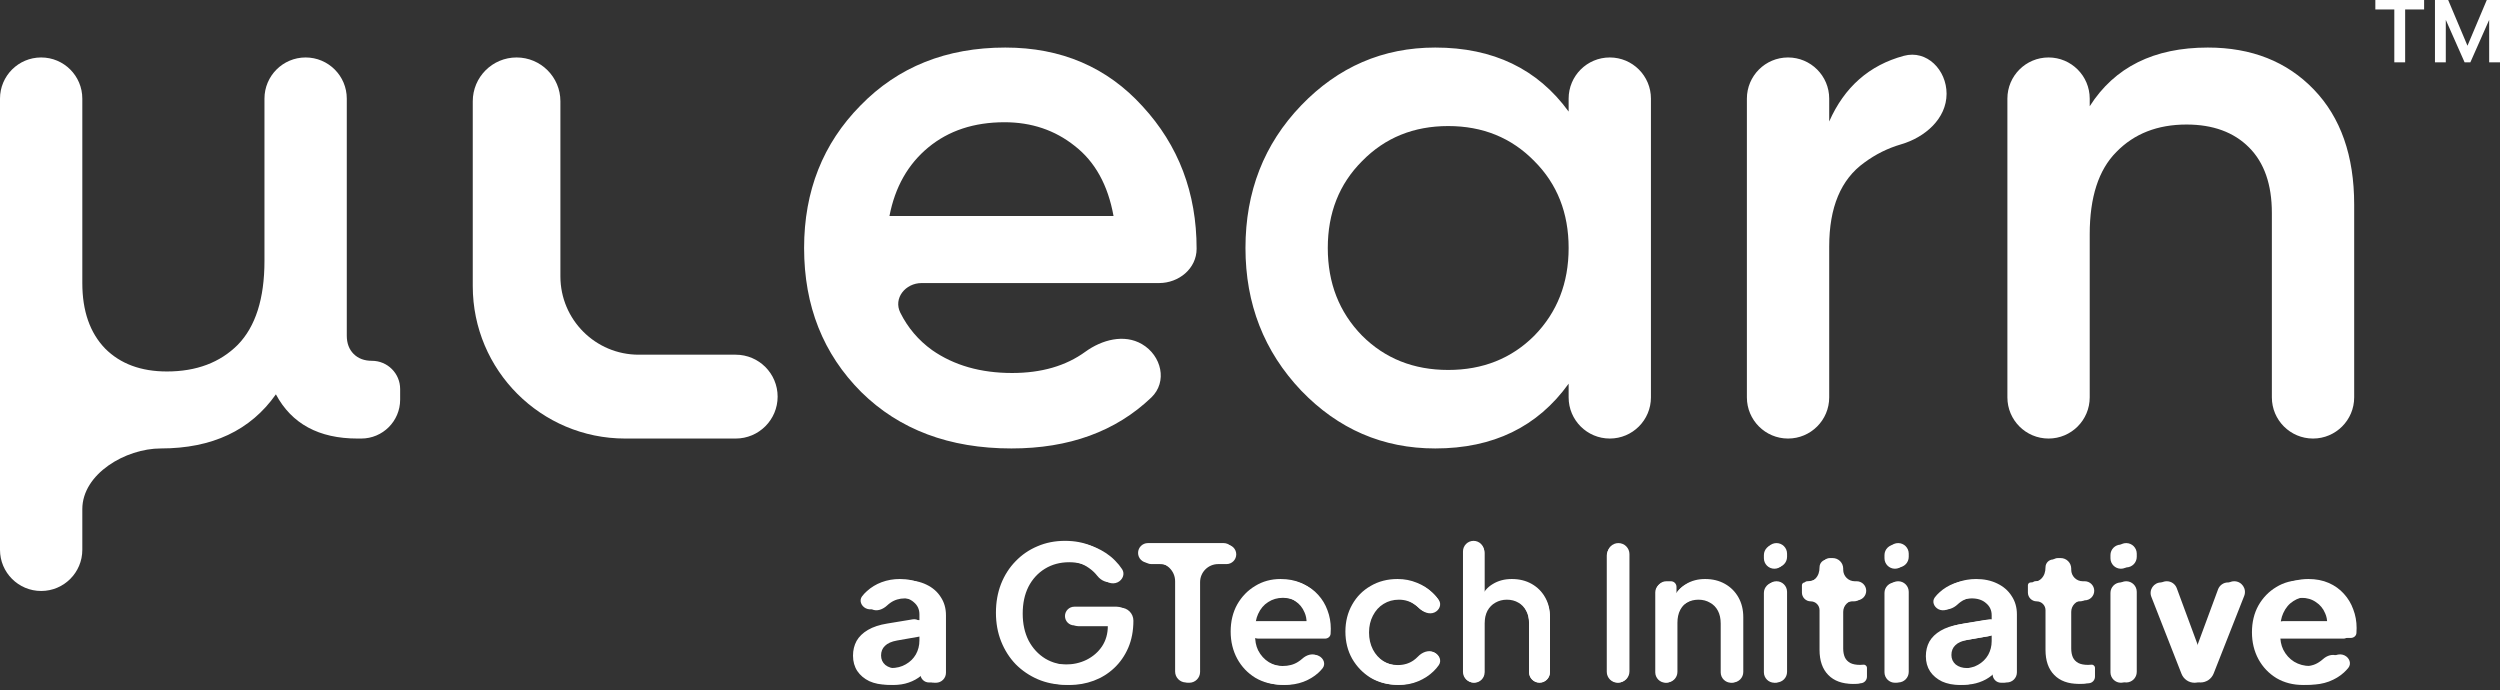 <svg width="192" height="53" viewBox="0 0 192 53" fill="none" xmlns="http://www.w3.org/2000/svg">
<rect x="0" y="0" width="192" height="53" fill="#333333" stroke="none"/>
<path d="M28.565 27.71C29.761 27.71 30.731 28.679 30.731 29.875V30.695C30.731 32.344 29.394 33.68 27.745 33.68H27.453C24.487 33.68 22.399 32.548 21.189 30.285C19.238 33.056 16.292 34.441 12.351 34.441C9.642 34.441 6.322 36.394 6.322 39.102V42.226C6.322 43.972 4.907 45.387 3.161 45.387C1.415 45.387 0 43.972 0 42.226L0 7.574C0 5.828 1.415 4.413 3.161 4.413C4.907 4.413 6.322 5.828 6.322 7.574V21.739C6.322 23.885 6.907 25.563 8.078 26.773C9.248 27.944 10.829 28.529 12.819 28.529C15.082 28.529 16.897 27.846 18.263 26.48C19.629 25.076 20.311 22.929 20.311 20.042V7.574C20.311 5.828 21.727 4.413 23.472 4.413C25.218 4.413 26.633 5.828 26.633 7.574V25.778C26.633 26.363 26.809 26.832 27.16 27.183C27.511 27.534 27.98 27.71 28.565 27.71Z" fill="white"/>
<path d="M43.039 21.227C43.039 24.549 45.732 27.241 49.054 27.241H56.502C58.28 27.241 59.722 28.683 59.722 30.461C59.722 32.239 58.28 33.68 56.502 33.68H48.015C41.549 33.68 36.308 28.439 36.308 21.973V7.779C36.308 5.92 37.815 4.413 39.674 4.413C41.532 4.413 43.039 5.92 43.039 7.779V21.227Z" fill="white"/>
<path d="M70.782 21.739C69.538 21.739 68.591 22.904 69.145 24.017C69.722 25.174 70.536 26.132 71.588 26.89C73.266 28.061 75.315 28.646 77.734 28.646C79.982 28.646 81.854 28.104 83.349 27.018C84.627 26.09 86.338 25.632 87.701 26.428C89.213 27.312 89.683 29.324 88.416 30.533C85.685 33.138 82.105 34.441 77.676 34.441C72.915 34.441 69.071 32.997 66.145 30.11C63.218 27.183 61.755 23.495 61.755 19.047C61.755 14.676 63.198 11.027 66.086 8.101C68.974 5.135 72.681 3.652 77.208 3.652C81.5 3.652 85.012 5.154 87.744 8.159C90.514 11.164 91.9 14.812 91.9 19.105C91.9 20.624 90.538 21.739 89.019 21.739H70.782ZM68.31 16.588H85.519C85.09 14.208 84.095 12.413 82.534 11.203C81.012 9.993 79.217 9.388 77.149 9.388C74.808 9.388 72.857 10.032 71.296 11.32C69.735 12.608 68.74 14.364 68.31 16.588Z" fill="white"/>
<path d="M120.471 7.574C120.471 5.828 121.886 4.413 123.632 4.413C125.377 4.413 126.792 5.828 126.792 7.574V30.519C126.792 32.265 125.377 33.68 123.632 33.68C121.886 33.68 120.471 32.265 120.471 30.519V29.466C118.09 32.783 114.676 34.441 110.227 34.441C106.208 34.441 102.774 32.958 99.925 29.992C97.076 26.988 95.652 23.339 95.652 19.047C95.652 14.715 97.076 11.066 99.925 8.101C102.774 5.135 106.208 3.652 110.227 3.652C114.676 3.652 118.09 5.291 120.471 8.569V7.574ZM104.608 25.778C106.364 27.534 108.569 28.412 111.222 28.412C113.876 28.412 116.081 27.534 117.837 25.778C119.593 23.983 120.471 21.739 120.471 19.047C120.471 16.354 119.593 14.13 117.837 12.374C116.081 10.579 113.876 9.681 111.222 9.681C108.569 9.681 106.364 10.579 104.608 12.374C102.852 14.13 101.974 16.354 101.974 19.047C101.974 21.739 102.852 23.983 104.608 25.778Z" fill="white"/>
<path d="M140.483 9.33C141.648 6.686 143.56 5.005 146.216 4.287C147.983 3.81 149.497 5.37 149.497 7.2C149.497 9.114 147.836 10.552 145.998 11.086C144.984 11.381 144.043 11.849 143.175 12.491C141.38 13.778 140.483 15.925 140.483 18.93V30.519C140.483 32.265 139.067 33.68 137.322 33.68C135.576 33.68 134.161 32.265 134.161 30.519V7.574C134.161 5.828 135.576 4.413 137.322 4.413C139.067 4.413 140.483 5.828 140.483 7.574V9.33Z" fill="white"/>
<path d="M169.562 3.652C172.918 3.652 175.631 4.725 177.699 6.871C179.767 9.018 180.801 11.964 180.801 15.71V30.519C180.801 32.265 179.386 33.68 177.64 33.68C175.895 33.68 174.479 32.265 174.479 30.519V16.354C174.479 14.169 173.894 12.491 172.723 11.32C171.553 10.149 169.953 9.564 167.924 9.564C165.699 9.564 163.904 10.266 162.538 11.671C161.173 13.037 160.49 15.144 160.49 17.993V30.519C160.49 32.265 159.074 33.68 157.329 33.68C155.583 33.68 154.168 32.265 154.168 30.519V7.574C154.168 5.828 155.583 4.413 157.329 4.413C159.074 4.413 160.49 5.828 160.49 7.574V8.159C162.402 5.154 165.426 3.652 169.562 3.652Z" fill="white"/>
<path d="M68.606 52.606C68.084 52.606 67.623 52.516 67.225 52.336C66.835 52.146 66.531 51.889 66.313 51.567C66.095 51.234 65.986 50.845 65.986 50.399C65.986 49.981 66.076 49.606 66.256 49.274C66.446 48.942 66.736 48.662 67.125 48.434C67.514 48.206 68.003 48.045 68.591 47.95L70.539 47.629C70.921 47.566 71.269 47.861 71.269 48.248C71.269 48.553 71.049 48.814 70.749 48.866L68.905 49.189C68.478 49.264 68.164 49.402 67.965 49.602C67.766 49.791 67.666 50.038 67.666 50.342C67.666 50.636 67.775 50.878 67.993 51.068C68.221 51.249 68.511 51.339 68.862 51.339C69.299 51.339 69.678 51.244 70.001 51.054C70.334 50.864 70.59 50.612 70.77 50.299C70.951 49.977 71.041 49.62 71.041 49.231V47.252C71.041 46.872 70.898 46.564 70.614 46.326C70.338 46.08 69.968 45.956 69.503 45.956C69.076 45.956 68.701 46.07 68.378 46.298C68.292 46.358 68.212 46.423 68.138 46.493C67.819 46.795 67.35 46.987 66.957 46.791C66.607 46.616 66.437 46.194 66.672 45.882C66.777 45.741 66.9 45.609 67.039 45.486C67.362 45.192 67.737 44.964 68.164 44.803C68.601 44.641 69.061 44.561 69.546 44.561C70.153 44.561 70.689 44.675 71.155 44.902C71.629 45.13 71.995 45.448 72.251 45.856C72.517 46.255 72.65 46.72 72.65 47.252V51.666C72.65 52.091 72.305 52.435 71.881 52.435H71.764C71.404 52.435 71.112 52.143 71.112 51.783V51.182C71.112 51.107 71.178 51.048 71.253 51.058C71.342 51.07 71.39 51.167 71.341 51.242C71.177 51.488 70.977 51.706 70.742 51.894C70.466 52.122 70.148 52.298 69.788 52.421C69.436 52.544 69.042 52.606 68.606 52.606Z" fill="white"/>
<path d="M82.147 52.606C81.397 52.606 80.699 52.468 80.053 52.193C79.417 51.918 78.857 51.538 78.373 51.054C77.898 50.56 77.528 49.981 77.263 49.317C76.997 48.652 76.864 47.921 76.864 47.124C76.864 46.336 76.992 45.61 77.248 44.945C77.514 44.271 77.884 43.692 78.359 43.208C78.834 42.714 79.389 42.334 80.025 42.069C80.661 41.793 81.359 41.656 82.118 41.656C82.868 41.656 83.537 41.784 84.126 42.04C84.724 42.297 85.227 42.634 85.635 43.051C85.847 43.263 86.029 43.486 86.18 43.718C86.412 44.077 86.225 44.532 85.841 44.719C85.402 44.932 84.883 44.709 84.583 44.325C84.404 44.096 84.19 43.894 83.941 43.721C83.438 43.36 82.83 43.179 82.118 43.179C81.416 43.179 80.794 43.346 80.253 43.678C79.712 44.01 79.289 44.471 78.986 45.059C78.691 45.648 78.544 46.336 78.544 47.124C78.544 47.912 78.696 48.605 79 49.203C79.313 49.791 79.74 50.252 80.281 50.584C80.822 50.907 81.444 51.068 82.147 51.068C82.735 51.068 83.272 50.95 83.756 50.712C84.249 50.465 84.643 50.124 84.938 49.687C85.232 49.241 85.379 48.723 85.379 48.135V47.882C85.379 47.7 85.595 47.604 85.73 47.727C85.873 47.855 85.781 48.092 85.589 48.092H82.83C82.437 48.092 82.118 47.773 82.118 47.38C82.118 46.987 82.437 46.668 82.83 46.668H86.048C86.599 46.668 87.045 47.114 87.045 47.665C87.045 48.443 86.912 49.141 86.646 49.758C86.381 50.366 86.02 50.883 85.564 51.31C85.109 51.737 84.586 52.06 83.998 52.279C83.409 52.497 82.792 52.606 82.147 52.606Z" fill="white"/>
<path d="M91.334 52.435C90.874 52.435 90.501 52.062 90.501 51.602V44.731C90.501 43.953 89.87 43.322 89.091 43.322H88.429C88.016 43.322 87.682 42.987 87.682 42.574C87.682 42.161 88.016 41.827 88.429 41.827H94.197C94.609 41.827 94.944 42.161 94.944 42.574C94.944 42.987 94.609 43.322 94.197 43.322H93.556C92.789 43.322 92.167 43.943 92.167 44.71V51.602C92.167 52.062 91.794 52.435 91.334 52.435Z" fill="white"/>
<path d="M98.659 52.606C97.89 52.606 97.207 52.431 96.609 52.079C96.02 51.718 95.56 51.234 95.228 50.627C94.895 50.01 94.729 49.322 94.729 48.562C94.729 47.784 94.895 47.095 95.228 46.497C95.569 45.899 96.025 45.429 96.595 45.087C97.164 44.736 97.81 44.561 98.531 44.561C99.11 44.561 99.628 44.66 100.083 44.86C100.539 45.059 100.923 45.334 101.237 45.686C101.55 46.027 101.787 46.421 101.949 46.867C102.12 47.314 102.205 47.788 102.205 48.291C102.205 48.415 102.2 48.543 102.191 48.676C102.175 48.896 101.979 49.046 101.759 49.046H96.637C96.283 49.046 95.997 48.759 95.997 48.405C95.997 48.051 96.283 47.765 96.637 47.765H100.713C100.877 47.765 100.947 47.973 100.817 48.073C100.69 48.169 100.503 48.054 100.506 47.896C100.512 47.611 100.461 47.349 100.354 47.11C100.202 46.739 99.965 46.45 99.642 46.241C99.329 46.023 98.958 45.913 98.531 45.913C98.104 45.913 97.724 46.023 97.392 46.241C97.06 46.45 96.803 46.754 96.623 47.152C96.461 47.502 96.387 47.921 96.401 48.409C96.405 48.52 96.403 48.632 96.398 48.743C96.379 49.196 96.454 49.596 96.623 49.943C96.823 50.333 97.098 50.636 97.449 50.855C97.81 51.073 98.218 51.182 98.674 51.182C99.139 51.182 99.533 51.078 99.856 50.869C99.975 50.794 100.084 50.711 100.185 50.621C100.489 50.347 100.924 50.197 101.291 50.376C101.66 50.557 101.83 51.003 101.573 51.324C101.474 51.448 101.362 51.566 101.237 51.681C100.923 51.965 100.544 52.193 100.098 52.364C99.661 52.525 99.181 52.606 98.659 52.606Z" fill="white"/>
<path d="M107.435 52.606C106.666 52.606 105.983 52.431 105.385 52.079C104.796 51.718 104.326 51.234 103.975 50.627C103.633 50.019 103.462 49.331 103.462 48.562C103.462 47.803 103.633 47.119 103.975 46.511C104.317 45.904 104.786 45.429 105.385 45.087C105.983 44.736 106.666 44.561 107.435 44.561C107.957 44.561 108.446 44.656 108.902 44.846C109.357 45.026 109.751 45.277 110.084 45.6C110.242 45.749 110.38 45.91 110.5 46.081C110.735 46.419 110.55 46.859 110.177 47.032C109.77 47.221 109.296 47.012 108.978 46.695C108.879 46.596 108.768 46.507 108.645 46.426C108.294 46.179 107.891 46.056 107.435 46.056C106.998 46.056 106.604 46.165 106.253 46.383C105.911 46.592 105.641 46.891 105.441 47.28C105.242 47.66 105.142 48.092 105.142 48.576C105.142 49.06 105.242 49.497 105.441 49.886C105.641 50.266 105.911 50.565 106.253 50.783C106.604 51.002 106.998 51.111 107.435 51.111C107.9 51.111 108.304 50.992 108.645 50.755C108.768 50.669 108.879 50.573 108.979 50.468C109.292 50.139 109.771 49.935 110.181 50.129C110.553 50.306 110.736 50.746 110.499 51.084C110.385 51.248 110.251 51.404 110.098 51.552C109.766 51.875 109.372 52.131 108.916 52.321C108.46 52.511 107.967 52.606 107.435 52.606Z" fill="white"/>
<path d="M113.216 52.435C112.771 52.435 112.411 52.075 112.411 51.631V42.46C112.411 42.016 112.771 41.656 113.216 41.656C113.66 41.656 114.02 42.016 114.02 42.46V46.003C114.02 46.1 113.909 46.154 113.832 46.095C113.792 46.063 113.776 46.008 113.797 45.961C113.988 45.517 114.281 45.178 114.675 44.945C115.093 44.689 115.577 44.561 116.128 44.561C116.697 44.561 117.2 44.684 117.637 44.931C118.074 45.178 118.415 45.52 118.662 45.956C118.909 46.393 119.032 46.891 119.032 47.451V51.638C119.032 52.078 118.675 52.435 118.235 52.435C117.795 52.435 117.438 52.078 117.438 51.638V47.893C117.438 47.504 117.362 47.176 117.21 46.91C117.067 46.635 116.868 46.426 116.612 46.284C116.355 46.132 116.061 46.056 115.729 46.056C115.406 46.056 115.112 46.132 114.846 46.284C114.59 46.426 114.386 46.635 114.234 46.91C114.091 47.185 114.02 47.513 114.02 47.893V51.631C114.02 52.075 113.66 52.435 113.216 52.435Z" fill="white"/>
<path d="M124.241 52.435C123.777 52.435 123.4 52.059 123.4 51.595V42.667C123.4 42.203 123.777 41.827 124.241 41.827C124.705 41.827 125.081 42.203 125.081 42.667V51.595C125.081 52.059 124.705 52.435 124.241 52.435Z" fill="white"/>
<path d="M127.928 52.435C127.484 52.435 127.124 52.075 127.124 51.631V45.501C127.124 45.076 127.468 44.731 127.892 44.731H128.236C128.471 44.731 128.661 44.922 128.661 45.157V46.023C128.661 46.101 128.566 46.138 128.513 46.081C128.491 46.057 128.484 46.022 128.496 45.992C128.687 45.532 128.984 45.183 129.388 44.945C129.805 44.689 130.289 44.561 130.84 44.561C131.41 44.561 131.913 44.684 132.349 44.931C132.786 45.178 133.128 45.52 133.375 45.956C133.622 46.393 133.745 46.896 133.745 47.466V51.638C133.745 52.078 133.388 52.435 132.948 52.435C132.507 52.435 132.15 52.078 132.15 51.638V47.893C132.15 47.504 132.079 47.176 131.937 46.91C131.794 46.635 131.59 46.426 131.324 46.284C131.068 46.132 130.774 46.056 130.441 46.056C130.109 46.056 129.81 46.132 129.544 46.284C129.288 46.426 129.089 46.635 128.946 46.91C128.804 47.185 128.733 47.513 128.733 47.893V51.631C128.733 52.075 128.372 52.435 127.928 52.435Z" fill="white"/>
<path d="M136.272 52.435C135.827 52.435 135.467 52.075 135.467 51.631V45.536C135.467 45.092 135.827 44.731 136.272 44.731C136.716 44.731 137.076 45.092 137.076 45.536V51.631C137.076 52.075 136.716 52.435 136.272 52.435ZM136.272 43.678C135.827 43.678 135.467 43.318 135.467 42.873V42.631C135.467 42.187 135.827 41.827 136.272 41.827C136.716 41.827 137.076 42.187 137.076 42.631V42.873C137.076 43.318 136.716 43.678 136.272 43.678Z" fill="white"/>
<path d="M142.29 52.521C141.483 52.521 140.856 52.293 140.41 51.837C139.964 51.382 139.741 50.741 139.741 49.915V46.86C139.741 46.487 139.438 46.184 139.064 46.184C138.691 46.184 138.388 45.881 138.388 45.508V44.945C138.388 44.827 138.484 44.731 138.601 44.731C138.962 44.731 139.242 44.627 139.442 44.418C139.641 44.209 139.741 43.925 139.741 43.564C139.741 43.234 140.008 42.966 140.339 42.966H140.545C140.99 42.966 141.35 43.326 141.35 43.77V43.856C141.35 44.34 141.742 44.731 142.226 44.731H142.375C142.776 44.731 143.101 45.057 143.101 45.458C143.101 45.859 142.776 46.184 142.375 46.184H142.226C141.742 46.184 141.35 46.576 141.35 47.06V49.844C141.35 50.109 141.392 50.337 141.478 50.527C141.563 50.708 141.701 50.85 141.891 50.954C142.081 51.049 142.328 51.097 142.631 51.097C142.707 51.097 142.793 51.092 142.888 51.082C143.032 51.068 143.158 51.181 143.158 51.326V51.99C143.158 52.245 142.97 52.462 142.717 52.492C142.555 52.511 142.413 52.521 142.29 52.521Z" fill="white"/>
<path d="M145.533 52.435C145.089 52.435 144.728 52.075 144.728 51.631V45.536C144.728 45.092 145.089 44.731 145.533 44.731C145.977 44.731 146.338 45.092 146.338 45.536V51.631C146.338 52.075 145.977 52.435 145.533 52.435ZM145.533 43.678C145.089 43.678 144.728 43.318 144.728 42.873V42.631C144.728 42.187 145.089 41.827 145.533 41.827C145.977 41.827 146.338 42.187 146.338 42.631V42.873C146.338 43.318 145.977 43.678 145.533 43.678Z" fill="white"/>
<path d="M150.526 52.606C150.004 52.606 149.543 52.516 149.144 52.336C148.755 52.146 148.451 51.889 148.233 51.567C148.015 51.234 147.906 50.845 147.906 50.399C147.906 49.981 147.996 49.606 148.176 49.274C148.366 48.942 148.656 48.662 149.045 48.434C149.434 48.206 149.923 48.045 150.511 47.95L152.459 47.629C152.841 47.566 153.189 47.861 153.189 48.248C153.189 48.553 152.969 48.814 152.669 48.866L150.825 49.189C150.398 49.264 150.084 49.402 149.885 49.602C149.686 49.791 149.586 50.038 149.586 50.342C149.586 50.636 149.695 50.878 149.913 51.068C150.141 51.249 150.431 51.339 150.782 51.339C151.219 51.339 151.598 51.244 151.921 51.054C152.253 50.864 152.51 50.612 152.69 50.299C152.87 49.977 152.961 49.62 152.961 49.231V47.252C152.961 46.872 152.818 46.564 152.533 46.326C152.258 46.08 151.888 45.956 151.423 45.956C150.996 45.956 150.621 46.07 150.298 46.298C150.212 46.358 150.132 46.423 150.058 46.493C149.739 46.795 149.27 46.987 148.877 46.791C148.527 46.616 148.357 46.194 148.592 45.882C148.697 45.741 148.82 45.609 148.959 45.486C149.282 45.192 149.657 44.964 150.084 44.803C150.521 44.641 150.981 44.561 151.465 44.561C152.073 44.561 152.609 44.675 153.075 44.902C153.549 45.13 153.915 45.448 154.171 45.856C154.437 46.255 154.57 46.72 154.57 47.252V51.666C154.57 52.091 154.225 52.435 153.801 52.435H153.684C153.324 52.435 153.032 52.143 153.032 51.783V51.182C153.032 51.107 153.098 51.048 153.173 51.058C153.262 51.07 153.31 51.167 153.261 51.242C153.097 51.488 152.897 51.706 152.662 51.894C152.386 52.122 152.068 52.298 151.708 52.421C151.356 52.544 150.962 52.606 150.526 52.606Z" fill="white"/>
<path d="M159.644 52.521C158.837 52.521 158.211 52.293 157.765 51.837C157.318 51.382 157.095 50.741 157.095 49.915V46.86C157.095 46.487 156.792 46.184 156.419 46.184C156.045 46.184 155.743 45.881 155.743 45.508V44.945C155.743 44.827 155.838 44.731 155.956 44.731C156.317 44.731 156.597 44.627 156.796 44.418C156.996 44.209 157.095 43.925 157.095 43.564C157.095 43.234 157.363 42.966 157.693 42.966H157.9C158.344 42.966 158.704 43.326 158.704 43.77V43.856C158.704 44.34 159.096 44.731 159.58 44.731H159.73C160.131 44.731 160.456 45.057 160.456 45.458C160.456 45.859 160.131 46.184 159.73 46.184H159.58C159.096 46.184 158.704 46.576 158.704 47.06V49.844C158.704 50.109 158.747 50.337 158.833 50.527C158.918 50.708 159.056 50.85 159.245 50.954C159.435 51.049 159.682 51.097 159.986 51.097C160.062 51.097 160.147 51.092 160.242 51.082C160.387 51.068 160.513 51.181 160.513 51.326V51.99C160.513 52.245 160.325 52.462 160.071 52.492C159.91 52.511 159.768 52.521 159.644 52.521Z" fill="white"/>
<path d="M162.888 52.435C162.443 52.435 162.083 52.075 162.083 51.631V45.536C162.083 45.092 162.443 44.731 162.888 44.731C163.332 44.731 163.692 45.092 163.692 45.536V51.631C163.692 52.075 163.332 52.435 162.888 52.435ZM162.888 43.678C162.443 43.678 162.083 43.318 162.083 42.873V42.631C162.083 42.187 162.443 41.827 162.888 41.827C163.332 41.827 163.692 42.187 163.692 42.631V42.873C163.692 43.318 163.332 43.678 162.888 43.678Z" fill="white"/>
<path d="M168.543 52.435C168.1 52.435 167.703 52.164 167.541 51.752L165.224 45.837C165.015 45.306 165.407 44.731 165.978 44.731C166.317 44.731 166.62 44.943 166.737 45.261L168.752 50.711C168.806 50.856 168.698 51.011 168.542 51.011C168.387 51.011 168.279 50.856 168.333 50.711L170.346 45.264C170.465 44.944 170.77 44.731 171.111 44.731C171.686 44.731 172.081 45.311 171.87 45.846L169.544 51.753C169.382 52.165 168.985 52.435 168.543 52.435Z" fill="white"/>
<path d="M176.88 52.606C176.111 52.606 175.428 52.431 174.83 52.079C174.241 51.718 173.781 51.234 173.449 50.627C173.116 50.01 172.95 49.322 172.95 48.562C172.95 47.784 173.116 47.095 173.449 46.497C173.79 45.899 174.246 45.429 174.816 45.087C175.385 44.736 176.031 44.561 176.752 44.561C177.331 44.561 177.849 44.66 178.304 44.86C178.76 45.059 179.144 45.334 179.458 45.686C179.771 46.027 180.008 46.421 180.17 46.867C180.341 47.314 180.426 47.788 180.426 48.291C180.426 48.415 180.421 48.543 180.412 48.676C180.396 48.896 180.2 49.046 179.98 49.046H174.858C174.504 49.046 174.218 48.759 174.218 48.405C174.218 48.051 174.504 47.765 174.858 47.765H178.934C179.098 47.765 179.168 47.973 179.038 48.073C178.911 48.169 178.724 48.054 178.727 47.896C178.733 47.611 178.682 47.349 178.575 47.11C178.423 46.739 178.186 46.45 177.863 46.241C177.55 46.023 177.179 45.913 176.752 45.913C176.325 45.913 175.945 46.023 175.613 46.241C175.281 46.45 175.024 46.754 174.844 47.152C174.682 47.502 174.608 47.921 174.622 48.409C174.626 48.52 174.624 48.632 174.619 48.743C174.6 49.196 174.675 49.596 174.844 49.943C175.043 50.333 175.319 50.636 175.67 50.855C176.031 51.073 176.439 51.182 176.895 51.182C177.36 51.182 177.754 51.078 178.076 50.869C178.196 50.794 178.305 50.711 178.406 50.621C178.71 50.347 179.145 50.197 179.512 50.376C179.881 50.557 180.051 51.003 179.794 51.324C179.695 51.448 179.583 51.566 179.458 51.681C179.144 51.965 178.765 52.193 178.319 52.364C177.882 52.525 177.402 52.606 176.88 52.606Z" fill="white"/>
<path d="M189.281 4.787L187.161 0H188.02L189.502 3.512L190.985 0H191.844L189.724 4.787H189.281ZM187.005 4.787V0H187.837V4.787H187.005ZM191.168 4.787V0H192V4.787H191.168ZM183.883 4.787V0.416H184.715V4.787H183.883ZM182.426 0.728V0H186.172V0.728H182.426Z" fill="white"/>
<path d="M68.155 52.586C67.628 52.586 67.164 52.495 66.761 52.313C66.369 52.122 66.062 51.863 65.842 51.537C65.622 51.202 65.511 50.809 65.511 50.359C65.511 49.938 65.602 49.559 65.784 49.224C65.976 48.889 66.268 48.606 66.661 48.376C67.054 48.146 67.547 47.983 68.141 47.888L70.106 47.564C70.492 47.5 70.842 47.798 70.842 48.189C70.842 48.496 70.621 48.76 70.318 48.813L68.457 49.138C68.026 49.214 67.71 49.353 67.509 49.554C67.308 49.746 67.207 49.995 67.207 50.302C67.207 50.599 67.317 50.843 67.537 51.034C67.767 51.216 68.059 51.307 68.414 51.307C68.855 51.307 69.238 51.212 69.563 51.02C69.899 50.828 70.157 50.575 70.339 50.258C70.521 49.933 70.612 49.574 70.612 49.181V47.184C70.612 46.8 70.469 46.489 70.181 46.25C69.903 46.001 69.53 45.876 69.061 45.876C68.629 45.876 68.251 45.991 67.925 46.221C67.838 46.282 67.758 46.347 67.683 46.418C67.362 46.722 66.888 46.916 66.492 46.718C66.139 46.542 65.966 46.117 66.204 45.801C66.31 45.659 66.434 45.526 66.575 45.402C66.9 45.105 67.279 44.875 67.71 44.712C68.15 44.549 68.615 44.468 69.104 44.468C69.717 44.468 70.258 44.583 70.727 44.813C71.206 45.043 71.575 45.364 71.834 45.776C72.102 46.178 72.236 46.647 72.236 47.184V51.638C72.236 52.066 71.889 52.414 71.46 52.414H71.343C70.979 52.414 70.684 52.119 70.684 51.755V51.15C70.684 51.073 70.751 51.014 70.827 51.024C70.916 51.036 70.965 51.135 70.915 51.21C70.749 51.459 70.548 51.678 70.311 51.868C70.033 52.098 69.712 52.275 69.348 52.399C68.993 52.524 68.596 52.586 68.155 52.586Z" fill="white"/>
<path d="M81.819 52.586C81.062 52.586 80.358 52.447 79.707 52.169C79.065 51.892 78.5 51.509 78.011 51.02C77.532 50.522 77.159 49.938 76.89 49.267C76.622 48.596 76.488 47.859 76.488 47.054C76.488 46.259 76.617 45.526 76.876 44.856C77.144 44.176 77.518 43.592 77.997 43.103C78.476 42.605 79.036 42.222 79.678 41.953C80.32 41.676 81.024 41.537 81.79 41.537C82.547 41.537 83.222 41.666 83.816 41.925C84.419 42.183 84.927 42.523 85.339 42.945C85.553 43.159 85.736 43.383 85.888 43.618C86.123 43.98 85.934 44.439 85.546 44.628C85.103 44.843 84.58 44.618 84.277 44.23C84.096 43.999 83.88 43.795 83.629 43.62C83.122 43.256 82.508 43.074 81.79 43.074C81.081 43.074 80.454 43.242 79.908 43.577C79.362 43.912 78.936 44.377 78.629 44.971C78.332 45.565 78.183 46.259 78.183 47.054C78.183 47.849 78.337 48.549 78.643 49.152C78.96 49.746 79.391 50.211 79.936 50.546C80.483 50.872 81.11 51.034 81.819 51.034C82.413 51.034 82.954 50.915 83.442 50.675C83.941 50.426 84.338 50.081 84.635 49.641C84.932 49.19 85.081 48.668 85.081 48.075V47.819C85.081 47.636 85.298 47.539 85.435 47.662C85.578 47.793 85.486 48.031 85.292 48.031H82.508C82.112 48.031 81.79 47.71 81.79 47.313C81.79 46.916 82.112 46.594 82.508 46.594H85.756C86.311 46.594 86.762 47.045 86.762 47.6C86.762 48.386 86.627 49.09 86.359 49.712C86.091 50.326 85.727 50.848 85.267 51.279C84.808 51.71 84.281 52.035 83.687 52.256C83.093 52.476 82.47 52.586 81.819 52.586Z" fill="white"/>
<path d="M91.09 52.414C90.625 52.414 90.249 52.038 90.249 51.573V44.64C90.249 43.855 89.612 43.218 88.827 43.218H88.158C87.742 43.218 87.404 42.88 87.404 42.464C87.404 42.047 87.742 41.709 88.158 41.709H93.978C94.394 41.709 94.732 42.047 94.732 42.464C94.732 42.88 94.394 43.218 93.978 43.218H93.331C92.557 43.218 91.93 43.845 91.93 44.619V51.573C91.93 52.038 91.554 52.414 91.09 52.414Z" fill="white"/>
<path d="M98.481 52.586C97.705 52.586 97.015 52.409 96.412 52.055C95.818 51.691 95.353 51.202 95.018 50.589C94.683 49.966 94.515 49.272 94.515 48.505C94.515 47.72 94.683 47.026 95.018 46.422C95.363 45.819 95.823 45.344 96.398 45C96.972 44.645 97.624 44.468 98.352 44.468C98.936 44.468 99.458 44.569 99.918 44.77C100.378 44.971 100.766 45.249 101.082 45.603C101.398 45.948 101.637 46.345 101.8 46.796C101.973 47.246 102.059 47.725 102.059 48.233C102.059 48.357 102.054 48.486 102.044 48.62C102.029 48.842 101.831 48.994 101.609 48.994H96.441C96.084 48.994 95.794 48.705 95.794 48.347C95.794 47.99 96.084 47.701 96.441 47.701H100.553C100.719 47.701 100.79 47.912 100.658 48.012C100.531 48.108 100.341 47.993 100.344 47.834C100.35 47.546 100.299 47.281 100.191 47.04C100.038 46.666 99.798 46.374 99.472 46.163C99.156 45.943 98.783 45.833 98.352 45.833C97.921 45.833 97.537 45.943 97.202 46.163C96.867 46.374 96.608 46.681 96.426 47.083C96.263 47.436 96.188 47.859 96.203 48.351C96.206 48.464 96.204 48.576 96.2 48.688C96.18 49.145 96.255 49.549 96.426 49.899C96.627 50.292 96.905 50.599 97.26 50.819C97.624 51.039 98.036 51.149 98.495 51.149C98.965 51.149 99.362 51.044 99.688 50.833C99.808 50.758 99.919 50.674 100.021 50.583C100.327 50.307 100.766 50.155 101.137 50.336C101.509 50.518 101.681 50.969 101.421 51.292C101.321 51.417 101.208 51.537 101.082 51.652C100.766 51.94 100.382 52.169 99.932 52.342C99.492 52.505 99.008 52.586 98.481 52.586Z" fill="white"/>
<path d="M107.336 52.586C106.56 52.586 105.871 52.409 105.267 52.055C104.673 51.691 104.199 51.202 103.845 50.589C103.5 49.976 103.327 49.281 103.327 48.505C103.327 47.739 103.5 47.05 103.845 46.437C104.189 45.823 104.664 45.344 105.267 45C105.871 44.645 106.56 44.468 107.336 44.468C107.863 44.468 108.356 44.564 108.816 44.755C109.276 44.937 109.673 45.191 110.009 45.517C110.168 45.667 110.308 45.829 110.429 46.002C110.666 46.343 110.479 46.787 110.103 46.962C109.692 47.153 109.214 46.942 108.893 46.622C108.793 46.522 108.681 46.431 108.558 46.35C108.203 46.101 107.796 45.977 107.336 45.977C106.896 45.977 106.498 46.087 106.144 46.307C105.799 46.518 105.526 46.82 105.325 47.212C105.123 47.596 105.023 48.031 105.023 48.52C105.023 49.008 105.123 49.449 105.325 49.842C105.526 50.225 105.799 50.527 106.144 50.747C106.498 50.967 106.896 51.078 107.336 51.078C107.806 51.078 108.213 50.958 108.558 50.718C108.681 50.632 108.793 50.535 108.895 50.429C109.21 50.097 109.693 49.891 110.107 50.087C110.482 50.265 110.667 50.71 110.428 51.05C110.312 51.215 110.177 51.373 110.023 51.523C109.688 51.849 109.29 52.107 108.831 52.299C108.371 52.49 107.873 52.586 107.336 52.586Z" fill="white"/>
<path d="M113.169 52.414C112.721 52.414 112.357 52.05 112.357 51.602V42.349C112.357 41.9 112.721 41.537 113.169 41.537C113.617 41.537 113.981 41.9 113.981 42.349V45.923C113.981 46.021 113.869 46.076 113.791 46.016C113.75 45.984 113.735 45.929 113.756 45.881C113.949 45.433 114.244 45.091 114.642 44.856C115.063 44.597 115.552 44.468 116.107 44.468C116.682 44.468 117.19 44.593 117.631 44.842C118.071 45.091 118.416 45.435 118.665 45.876C118.914 46.317 119.039 46.82 119.039 47.385V51.609C119.039 52.054 118.678 52.414 118.234 52.414C117.79 52.414 117.429 52.054 117.429 51.609V47.83C117.429 47.438 117.353 47.107 117.199 46.839C117.056 46.561 116.855 46.35 116.596 46.207C116.337 46.053 116.04 45.977 115.705 45.977C115.379 45.977 115.082 46.053 114.814 46.207C114.556 46.35 114.35 46.561 114.196 46.839C114.053 47.117 113.981 47.447 113.981 47.83V51.602C113.981 52.05 113.617 52.414 113.169 52.414Z" fill="white"/>
<path d="M124.294 52.414C123.826 52.414 123.446 52.034 123.446 51.566V42.557C123.446 42.089 123.826 41.709 124.294 41.709C124.762 41.709 125.142 42.089 125.142 42.557V51.566C125.142 52.034 124.762 52.414 124.294 52.414Z" fill="white"/>
<path d="M128.015 52.414C127.566 52.414 127.203 52.05 127.203 51.602V45.416C127.203 44.988 127.55 44.64 127.979 44.64H128.325C128.562 44.64 128.755 44.833 128.755 45.07V45.943C128.755 46.022 128.658 46.06 128.605 46.002C128.582 45.978 128.576 45.943 128.588 45.912C128.781 45.448 129.081 45.096 129.488 44.856C129.909 44.597 130.398 44.468 130.953 44.468C131.528 44.468 132.036 44.593 132.476 44.842C132.917 45.091 133.262 45.435 133.511 45.876C133.76 46.317 133.884 46.824 133.884 47.399V51.609C133.884 52.054 133.524 52.414 133.08 52.414C132.635 52.414 132.275 52.054 132.275 51.609V47.83C132.275 47.438 132.203 47.107 132.06 46.839C131.916 46.561 131.71 46.35 131.442 46.207C131.183 46.053 130.886 45.977 130.551 45.977C130.216 45.977 129.914 46.053 129.646 46.207C129.387 46.35 129.186 46.561 129.042 46.839C128.898 47.117 128.827 47.447 128.827 47.83V51.602C128.827 52.05 128.463 52.414 128.015 52.414Z" fill="white"/>
<path d="M136.434 52.414C135.986 52.414 135.622 52.05 135.622 51.602V45.452C135.622 45.004 135.986 44.64 136.434 44.64C136.882 44.64 137.246 45.004 137.246 45.452V51.602C137.246 52.05 136.882 52.414 136.434 52.414ZM136.434 43.577C135.986 43.577 135.622 43.214 135.622 42.765V42.521C135.622 42.073 135.986 41.709 136.434 41.709C136.882 41.709 137.246 42.073 137.246 42.521V42.765C137.246 43.214 136.882 43.577 136.434 43.577Z" fill="white"/>
<path d="M142.506 52.5C141.692 52.5 141.06 52.27 140.61 51.81C140.159 51.35 139.934 50.704 139.934 49.871V46.788C139.934 46.411 139.629 46.106 139.252 46.106C138.875 46.106 138.569 45.8 138.569 45.423V44.856C138.569 44.737 138.666 44.64 138.785 44.64C139.149 44.64 139.431 44.535 139.633 44.324C139.834 44.114 139.934 43.826 139.934 43.462C139.934 43.129 140.205 42.859 140.538 42.859H140.746C141.195 42.859 141.558 43.222 141.558 43.67V43.757C141.558 44.245 141.954 44.64 142.442 44.64H142.593C142.997 44.64 143.325 44.968 143.325 45.373C143.325 45.778 142.997 46.106 142.593 46.106H142.442C141.954 46.106 141.558 46.502 141.558 46.99V49.799C141.558 50.067 141.601 50.297 141.687 50.488C141.774 50.67 141.912 50.814 142.104 50.919C142.296 51.015 142.545 51.063 142.851 51.063C142.928 51.063 143.014 51.058 143.11 51.049C143.256 51.034 143.383 51.148 143.383 51.295V51.965C143.383 52.222 143.193 52.441 142.937 52.471C142.775 52.49 142.631 52.5 142.506 52.5Z" fill="white"/>
<path d="M145.779 52.414C145.331 52.414 144.967 52.05 144.967 51.602V45.452C144.967 45.004 145.331 44.64 145.779 44.64C146.227 44.64 146.591 45.004 146.591 45.452V51.602C146.591 52.05 146.227 52.414 145.779 52.414ZM145.779 43.577C145.331 43.577 144.967 43.214 144.967 42.765V42.521C144.967 42.073 145.331 41.709 145.779 41.709C146.227 41.709 146.591 42.073 146.591 42.521V42.765C146.591 43.214 146.227 43.577 145.779 43.577Z" fill="white"/>
<path d="M150.817 52.586C150.29 52.586 149.826 52.495 149.423 52.313C149.031 52.122 148.724 51.863 148.504 51.537C148.283 51.202 148.173 50.809 148.173 50.359C148.173 49.938 148.264 49.559 148.446 49.224C148.638 48.889 148.93 48.606 149.323 48.376C149.715 48.146 150.209 47.983 150.803 47.888L152.767 47.564C153.153 47.5 153.504 47.798 153.504 48.189C153.504 48.496 153.283 48.76 152.98 48.813L151.119 49.138C150.688 49.214 150.372 49.353 150.17 49.554C149.969 49.746 149.869 49.995 149.869 50.302C149.869 50.599 149.979 50.843 150.199 51.034C150.429 51.216 150.721 51.307 151.076 51.307C151.516 51.307 151.899 51.212 152.225 51.02C152.56 50.828 152.819 50.575 153.001 50.258C153.183 49.933 153.274 49.574 153.274 49.181V47.184C153.274 46.8 153.13 46.489 152.843 46.25C152.565 46.001 152.192 45.876 151.722 45.876C151.291 45.876 150.913 45.991 150.587 46.221C150.5 46.282 150.42 46.347 150.345 46.418C150.023 46.722 149.55 46.916 149.154 46.718C148.8 46.542 148.628 46.117 148.865 45.801C148.972 45.659 149.096 45.526 149.236 45.402C149.562 45.105 149.941 44.875 150.372 44.712C150.812 44.549 151.277 44.468 151.765 44.468C152.378 44.468 152.92 44.583 153.389 44.813C153.868 45.043 154.237 45.364 154.495 45.776C154.764 46.178 154.898 46.647 154.898 47.184V51.638C154.898 52.066 154.55 52.414 154.122 52.414H154.004C153.641 52.414 153.346 52.119 153.346 51.755V51.15C153.346 51.073 153.413 51.014 153.489 51.024C153.578 51.036 153.627 51.135 153.577 51.21C153.411 51.459 153.21 51.678 152.972 51.868C152.695 52.098 152.374 52.275 152.01 52.399C151.655 52.524 151.258 52.586 150.817 52.586Z" fill="white"/>
<path d="M160.018 52.5C159.204 52.5 158.572 52.27 158.121 51.81C157.671 51.35 157.446 50.704 157.446 49.871V46.788C157.446 46.411 157.141 46.106 156.764 46.106C156.387 46.106 156.081 45.8 156.081 45.423V44.856C156.081 44.737 156.178 44.64 156.297 44.64C156.661 44.64 156.943 44.535 157.144 44.324C157.346 44.114 157.446 43.826 157.446 43.462C157.446 43.129 157.716 42.859 158.05 42.859H158.258C158.706 42.859 159.07 43.222 159.07 43.67V43.757C159.07 44.245 159.465 44.64 159.953 44.64H160.104C160.509 44.64 160.837 44.968 160.837 45.373C160.837 45.778 160.509 46.106 160.104 46.106H159.953C159.465 46.106 159.07 46.502 159.07 46.99V49.799C159.07 50.067 159.113 50.297 159.199 50.488C159.285 50.67 159.424 50.814 159.616 50.919C159.807 51.015 160.056 51.063 160.363 51.063C160.44 51.063 160.526 51.058 160.622 51.049C160.767 51.034 160.895 51.148 160.895 51.295V51.965C160.895 52.222 160.705 52.441 160.449 52.471C160.286 52.49 160.143 52.5 160.018 52.5Z" fill="white"/>
<path d="M163.291 52.414C162.843 52.414 162.479 52.05 162.479 51.602V45.452C162.479 45.004 162.843 44.64 163.291 44.64C163.739 44.64 164.103 45.004 164.103 45.452V51.602C164.103 52.05 163.739 52.414 163.291 52.414ZM163.291 43.577C162.843 43.577 162.479 43.214 162.479 42.765V42.521C162.479 42.073 162.843 41.709 163.291 41.709C163.739 41.709 164.103 42.073 164.103 42.521V42.765C164.103 43.214 163.739 43.577 163.291 43.577Z" fill="white"/>
<path d="M168.998 52.414C168.551 52.414 168.15 52.14 167.987 51.724L165.648 45.756C165.438 45.22 165.833 44.64 166.409 44.64C166.751 44.64 167.057 44.853 167.176 45.174L169.208 50.674C169.263 50.821 169.154 50.977 168.997 50.977C168.84 50.977 168.731 50.821 168.786 50.674L170.817 45.178C170.936 44.855 171.244 44.64 171.589 44.64C172.169 44.64 172.567 45.225 172.355 45.765L170.008 51.726C169.844 52.141 169.444 52.414 168.998 52.414Z" fill="white"/>
<path d="M177.41 52.586C176.634 52.586 175.945 52.409 175.341 52.055C174.747 51.691 174.283 51.202 173.948 50.589C173.612 49.966 173.445 49.272 173.445 48.505C173.445 47.72 173.612 47.026 173.948 46.422C174.292 45.819 174.752 45.344 175.327 45C175.902 44.645 176.553 44.468 177.281 44.468C177.865 44.468 178.387 44.569 178.847 44.77C179.307 44.971 179.695 45.249 180.011 45.603C180.327 45.948 180.567 46.345 180.729 46.796C180.902 47.246 180.988 47.725 180.988 48.233C180.988 48.357 180.983 48.486 180.974 48.62C180.958 48.842 180.76 48.994 180.538 48.994H175.37C175.013 48.994 174.723 48.705 174.723 48.347C174.723 47.99 175.013 47.701 175.37 47.701H179.482C179.648 47.701 179.719 47.912 179.587 48.012C179.46 48.108 179.27 47.993 179.274 47.834C179.279 47.546 179.228 47.281 179.12 47.04C178.967 46.666 178.727 46.374 178.402 46.163C178.086 45.943 177.712 45.833 177.281 45.833C176.85 45.833 176.467 45.943 176.132 46.163C175.796 46.374 175.538 46.681 175.356 47.083C175.192 47.436 175.117 47.859 175.132 48.351C175.135 48.464 175.134 48.576 175.129 48.688C175.109 49.145 175.185 49.549 175.356 49.899C175.557 50.292 175.835 50.599 176.189 50.819C176.553 51.039 176.965 51.149 177.425 51.149C177.894 51.149 178.292 51.044 178.617 50.833C178.737 50.758 178.848 50.674 178.95 50.583C179.256 50.307 179.696 50.155 180.066 50.336C180.438 50.518 180.61 50.969 180.351 51.292C180.25 51.417 180.137 51.537 180.011 51.652C179.695 51.94 179.312 52.169 178.862 52.342C178.421 52.505 177.937 52.586 177.41 52.586Z" fill="white"/>
</svg>
